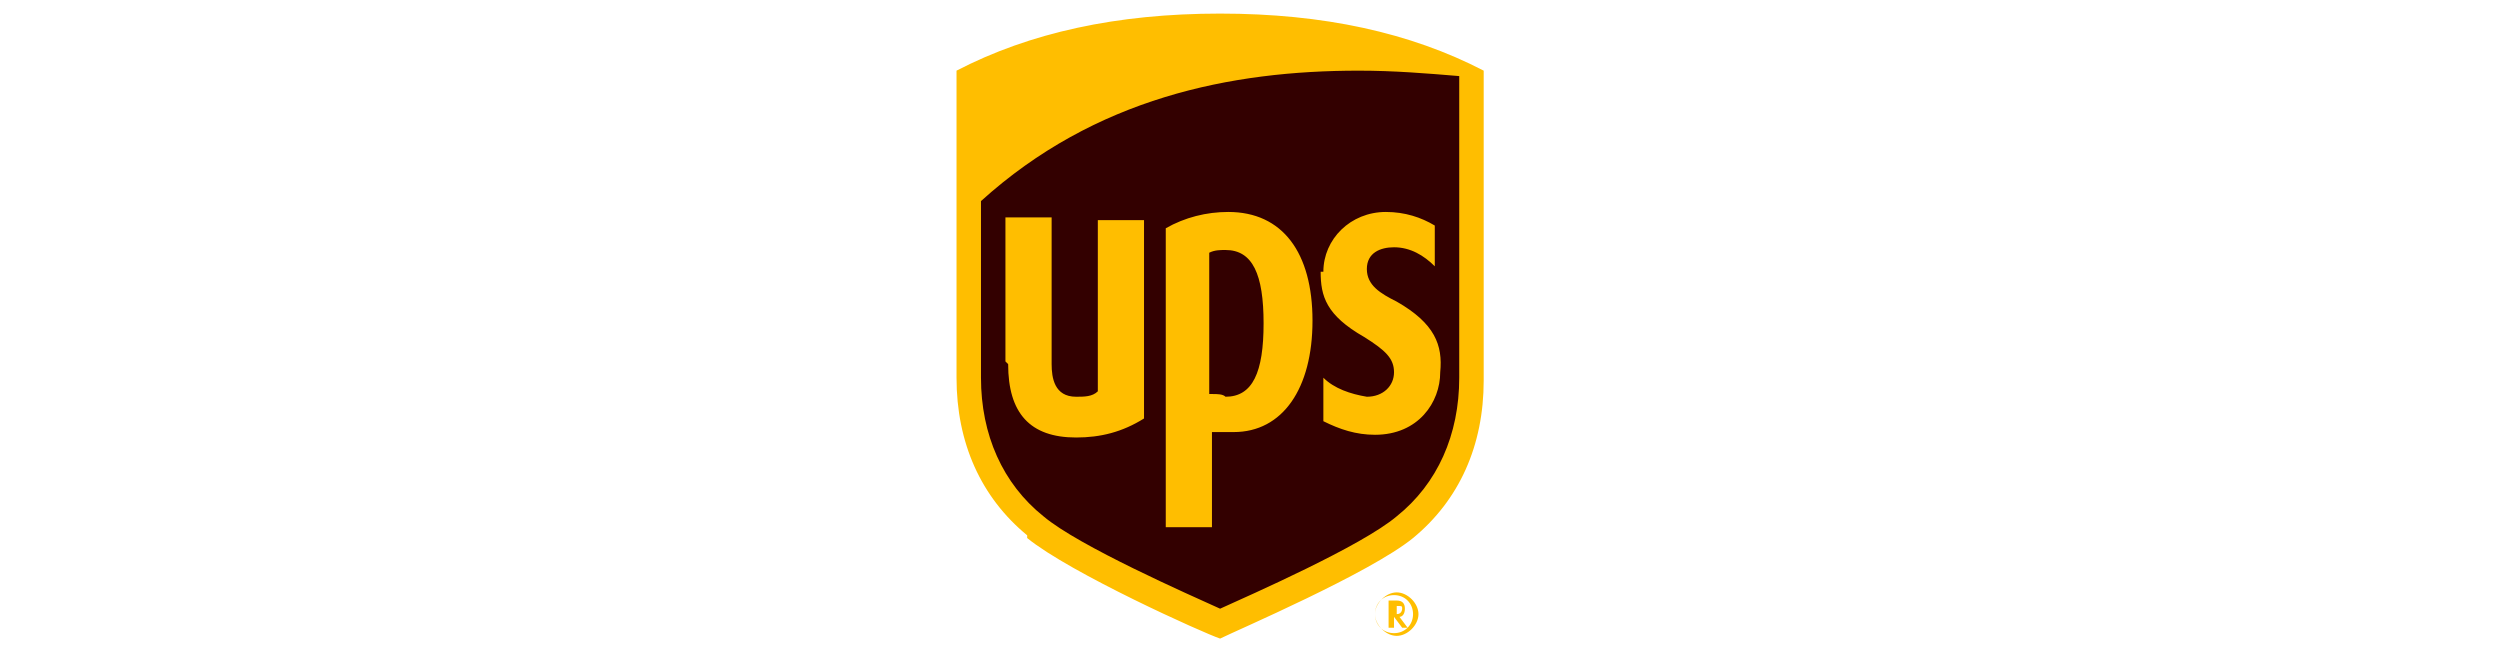 <?xml version="1.0" encoding="UTF-8"?>
<svg id="Layer_1" xmlns="http://www.w3.org/2000/svg" version="1.1" viewBox="0 0 92 24">
  <!-- Generator: Adobe Illustrator 29.6.0, SVG Export Plug-In . SVG Version: 2.1.1 Build 207)  -->
  <defs>
    <style>
      .st0 {
        fill: #ffbe00;
      }

      .st1 {
        fill: #300;
      }
    </style>
  </defs>
  <path class="st1" d="M38.1,19.4c-1.6-1.3-2.5-3.3-2.5-5.6V2.9c2.6-1.4,5.7-2.1,9.3-2.1s6.7.7,9.3,2.1v10.9c0,2.3-.9,4.2-2.5,5.6-1.5,1.2-6.3,3.3-6.8,3.6-.5-.2-5.3-2.3-6.8-3.6Z"/>
  <path class="st0" d="M53.7,2.8c-1.2-.1-2.4-.2-3.7-.2-4.7,0-9.7,1-13.9,4.8v6.5c0,2.1.8,3.9,2.3,5.1,1.3,1.1,5.4,2.9,6.5,3.4,1.1-.5,5.2-2.3,6.5-3.4,1.5-1.2,2.3-3,2.3-5.1V2.8M37,13.3v-5.3h1.7v5.4c0,.5.1,1.2.9,1.2.3,0,.6,0,.8-.2v-6.3h1.7v7.3c-.8.5-1.6.7-2.5.7-1.7,0-2.5-.9-2.5-2.7M44.6,19.4h-1.7v-11c.7-.4,1.5-.6,2.3-.6,2,0,3.1,1.5,3.1,4s-1.1,4.1-2.9,4.1c-.3,0-.5,0-.8,0v3.5ZM44.6,14.5c.2,0,.4,0,.5.1,1,0,1.4-.9,1.4-2.7s-.4-2.7-1.4-2.7c-.2,0-.4,0-.6.1v5.2ZM48.7,10c0-1.2,1-2.2,2.3-2.2.7,0,1.3.2,1.8.5v1.5c-.4-.4-.9-.7-1.5-.7-.5,0-1,.2-1,.8,0,.6.5.9,1.1,1.2,1.4.8,1.7,1.6,1.6,2.6,0,1.1-.8,2.3-2.4,2.3-.7,0-1.3-.2-1.9-.5v-1.6c.4.4,1,.6,1.6.7.6,0,1-.4,1-.9,0-.5-.3-.8-1.1-1.3-1.4-.8-1.6-1.5-1.6-2.4M37.8,19.7c-1.7-1.4-2.6-3.4-2.6-5.8V2.6c2.7-1.4,5.9-2.1,9.7-2.1s7,.7,9.7,2.1v11.4c0,2.4-.9,4.4-2.6,5.8-1.6,1.3-6.5,3.4-7.1,3.7-.6-.2-5.5-2.4-7.1-3.7ZM51.1,22.1v1h.2v-.4h0s.3.4.3.4h.2s-.3-.4-.3-.4c.1,0,.2-.1.2-.3,0-.2-.1-.3-.3-.3,0,0,0,0,0,0h-.3ZM51.4,22.3c.2,0,.2,0,.2.1,0,0,0,.2-.2.2h0v-.3h0ZM52,22.6c0,.4-.3.7-.7.7-.4,0-.7-.3-.7-.7,0-.4.3-.7.7-.7.4,0,.7.3.7.7,0,0,0,0,0,0M51.4,21.8c-.4,0-.8.4-.8.8,0,.4.4.8.8.8.4,0,.8-.4.8-.8,0-.4-.4-.8-.8-.8"/>
</svg>